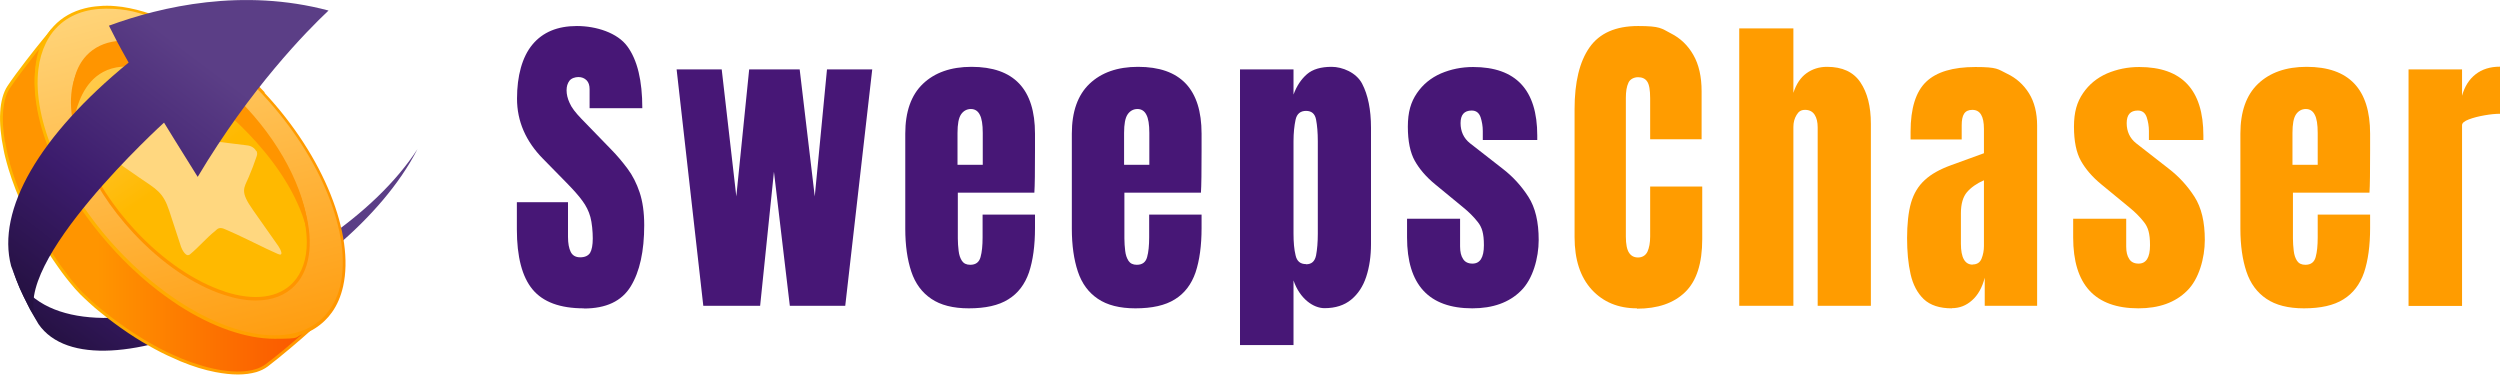 <svg width="240" height="36" viewBox="0 0 240 36" fill="none" xmlns="http://www.w3.org/2000/svg">
<g clip-path="url(#clip0_2002_528)">
<g clip-path="url(#clip1_2002_528)">
<path d="M56.037 29.6C53.766 29.6 52.134 28.996 51.128 27.788C50.122 26.58 49.619 24.653 49.619 22.008V19.412H54.528V22.743C54.528 23.363 54.619 23.837 54.787 24.18C54.955 24.522 55.259 24.702 55.702 24.702C56.144 24.702 56.464 24.555 56.647 24.277C56.814 24 56.906 23.526 56.906 22.89C56.906 22.253 56.83 21.388 56.677 20.833C56.525 20.277 56.266 19.755 55.9 19.265C55.534 18.759 55.016 18.188 54.36 17.518L52.134 15.249C50.473 13.567 49.634 11.641 49.634 9.469C49.634 7.298 50.122 5.469 51.113 4.278C52.104 3.086 53.522 2.498 55.381 2.498C57.241 2.498 59.284 3.151 60.229 4.457C61.189 5.763 61.662 7.739 61.662 10.384H56.601V8.555C56.601 8.196 56.509 7.902 56.311 7.706C56.113 7.51 55.854 7.396 55.534 7.396C55.214 7.396 54.848 7.51 54.665 7.755C54.482 8 54.391 8.294 54.391 8.669C54.391 9.045 54.482 9.453 54.68 9.878C54.863 10.318 55.244 10.808 55.793 11.38L58.659 14.335C59.238 14.922 59.756 15.543 60.244 16.196C60.732 16.849 61.113 17.6 61.403 18.465C61.692 19.331 61.845 20.375 61.845 21.616C61.845 24.114 61.418 26.073 60.549 27.494C59.68 28.914 58.186 29.616 56.052 29.616L56.037 29.6Z" fill="#471776"/>
<path d="M67.516 29.355L64.955 6.661H69.284L70.686 18.857L71.921 6.661H76.769L78.217 18.857L79.391 6.661H83.735L81.144 29.355H75.823L74.299 16.49L72.973 29.355H67.5H67.516Z" fill="#471776"/>
<path d="M93.003 29.6C91.494 29.6 90.29 29.29 89.406 28.686C88.506 28.082 87.866 27.216 87.485 26.073C87.104 24.931 86.906 23.559 86.906 21.959V12.833C86.906 10.726 87.47 9.127 88.598 8.049C89.726 6.971 91.281 6.416 93.263 6.416C97.333 6.416 99.36 8.555 99.36 12.833V14.482C99.36 16.474 99.345 17.812 99.299 18.498H91.951V22.89C91.951 23.298 91.982 23.69 92.028 24.082C92.073 24.474 92.18 24.784 92.348 25.045C92.516 25.29 92.775 25.42 93.141 25.42C93.674 25.42 93.994 25.175 94.131 24.686C94.269 24.196 94.329 23.559 94.329 22.776V20.604H99.36V21.894C99.36 23.592 99.162 25.012 98.781 26.155C98.384 27.298 97.729 28.163 96.799 28.735C95.869 29.322 94.604 29.6 93.003 29.6ZM91.936 15.82H94.345V12.767C94.345 11.951 94.253 11.363 94.055 11.004C93.872 10.645 93.583 10.465 93.201 10.465C92.82 10.465 92.485 10.645 92.256 10.988C92.028 11.331 91.921 11.918 91.921 12.767V15.82H91.936Z" fill="#471776"/>
<path d="M108.994 29.6C107.485 29.6 106.281 29.29 105.396 28.686C104.497 28.082 103.857 27.216 103.476 26.073C103.095 24.931 102.896 23.559 102.896 21.959V12.833C102.896 10.726 103.461 9.127 104.589 8.049C105.717 6.971 107.271 6.416 109.253 6.416C113.323 6.416 115.351 8.555 115.351 12.833V14.482C115.351 16.474 115.336 17.812 115.29 18.498H107.942V22.89C107.942 23.298 107.973 23.69 108.018 24.082C108.064 24.474 108.171 24.784 108.339 25.045C108.506 25.29 108.765 25.42 109.131 25.42C109.665 25.42 109.985 25.175 110.122 24.686C110.259 24.196 110.32 23.559 110.32 22.776V20.604H115.351V21.894C115.351 23.592 115.153 25.012 114.771 26.155C114.375 27.298 113.72 28.163 112.79 28.735C111.86 29.322 110.595 29.6 108.994 29.6ZM107.927 15.82H110.336V12.767C110.336 11.951 110.244 11.363 110.046 11.004C109.863 10.645 109.573 10.465 109.192 10.465C108.811 10.465 108.476 10.645 108.247 10.988C108.018 11.331 107.912 11.918 107.912 12.767V15.82H107.927Z" fill="#471776"/>
<path d="M119.04 33.127V6.661H124.177V9.078C124.482 8.245 124.924 7.592 125.473 7.118C126.022 6.645 126.814 6.416 127.836 6.416C128.857 6.416 130.199 6.955 130.763 8.033C131.327 9.11 131.616 10.531 131.616 12.261V23.429C131.616 24.588 131.464 25.633 131.159 26.563C130.854 27.494 130.366 28.229 129.711 28.767C129.055 29.306 128.202 29.584 127.15 29.584C126.098 29.584 124.787 28.702 124.177 26.922V33.127H119.04ZM125.381 25.371C125.915 25.371 126.22 25.094 126.342 24.522C126.449 23.951 126.51 23.265 126.51 22.433V13.567C126.51 12.735 126.449 12.033 126.342 11.477C126.235 10.922 125.915 10.645 125.381 10.645C124.848 10.645 124.497 10.922 124.375 11.494C124.253 12.065 124.177 12.751 124.177 13.567V22.433C124.177 23.249 124.238 23.951 124.375 24.506C124.497 25.078 124.833 25.355 125.381 25.355V25.371Z" fill="#471776"/>
<path d="M141.342 29.6C137.165 29.6 135.077 27.331 135.077 22.792V20.996H140.168V23.657C140.168 24.18 140.26 24.571 140.458 24.865C140.641 25.159 140.946 25.306 141.357 25.306C142.089 25.306 142.455 24.718 142.455 23.543C142.455 22.367 142.257 21.812 141.875 21.322C141.494 20.833 141.022 20.359 140.458 19.902L137.76 17.682C136.906 16.98 136.266 16.229 135.824 15.445C135.382 14.661 135.153 13.567 135.153 12.163C135.153 10.759 135.443 9.796 136.022 8.947C136.601 8.098 137.363 7.478 138.324 7.053C139.284 6.645 140.305 6.433 141.418 6.433C145.519 6.433 147.577 8.62 147.577 13.012V13.437H142.348V12.571C142.348 12.114 142.272 11.674 142.135 11.249C141.982 10.825 141.708 10.612 141.281 10.612C140.564 10.612 140.214 11.02 140.214 11.82C140.214 12.62 140.519 13.274 141.113 13.747L144.253 16.196C145.229 16.947 146.052 17.845 146.723 18.89C147.394 19.935 147.714 21.306 147.714 23.037C147.714 24.767 147.15 26.808 146.007 27.918C144.878 29.045 143.308 29.6 141.342 29.6Z" fill="#471776"/>
<path d="M157.15 29.6C155.351 29.6 153.903 28.996 152.805 27.804C151.707 26.596 151.159 24.931 151.159 22.759V10.482C151.159 7.902 151.631 5.927 152.592 4.555C153.552 3.184 155.107 2.498 157.256 2.498C159.406 2.498 159.482 2.727 160.396 3.2C161.311 3.657 162.043 4.359 162.561 5.273C163.095 6.204 163.354 7.363 163.354 8.767V13.371H158.415V9.437C158.415 8.637 158.323 8.098 158.125 7.82C157.942 7.543 157.637 7.412 157.256 7.412C156.875 7.412 156.479 7.592 156.326 7.951C156.159 8.31 156.082 8.784 156.082 9.388V22.71C156.082 23.445 156.189 23.967 156.387 24.261C156.586 24.571 156.875 24.718 157.256 24.718C157.637 24.718 157.973 24.539 158.156 24.163C158.323 23.788 158.415 23.314 158.415 22.71V17.91H163.415V22.955C163.415 25.29 162.866 26.988 161.768 28.049C160.671 29.11 159.131 29.633 157.15 29.633V29.6Z" fill="#FF9C00"/>
<path d="M166.967 29.355V2.727H172.165V8.914C172.439 8.065 172.851 7.445 173.415 7.037C173.979 6.629 174.634 6.416 175.397 6.416C176.86 6.416 177.927 6.906 178.598 7.902C179.269 8.898 179.604 10.22 179.604 11.886V29.355H174.497V12.229C174.497 11.739 174.406 11.331 174.208 11.02C174.009 10.71 173.705 10.547 173.293 10.547C172.881 10.547 172.668 10.71 172.47 11.037C172.272 11.363 172.165 11.739 172.165 12.18V29.355H166.967Z" fill="#FF9C00"/>
<path d="M187.378 29.6C186.205 29.6 185.305 29.306 184.68 28.718C184.07 28.131 183.644 27.331 183.415 26.318C183.186 25.306 183.08 24.147 183.08 22.857C183.08 21.567 183.202 20.343 183.461 19.461C183.72 18.58 184.147 17.861 184.772 17.29C185.381 16.718 186.235 16.245 187.317 15.853L190.458 14.71V12.376C190.458 11.151 190.092 10.547 189.345 10.547C188.598 10.547 188.323 11.037 188.323 12.033V13.388H183.415C183.415 13.306 183.415 13.208 183.415 13.078V12.653C183.415 10.4 183.918 8.8 184.909 7.853C185.9 6.906 187.47 6.433 189.634 6.433C191.799 6.433 191.784 6.645 192.668 7.069C193.567 7.494 194.269 8.131 194.787 8.963C195.305 9.796 195.564 10.841 195.564 12.065V29.355H190.534V26.661C190.29 27.608 189.878 28.343 189.314 28.833C188.75 29.339 188.11 29.584 187.378 29.584V29.6ZM189.375 25.388C189.787 25.388 190.077 25.208 190.229 24.833C190.381 24.457 190.458 24.049 190.458 23.625V17.306C189.756 17.616 189.223 17.992 188.827 18.449C188.445 18.906 188.247 19.576 188.247 20.474V23.396C188.247 24.735 188.628 25.404 189.375 25.404V25.388Z" fill="#FF9C00"/>
<path d="M205.29 29.6C201.113 29.6 199.024 27.331 199.024 22.792V20.996H204.116V23.657C204.116 24.18 204.207 24.571 204.406 24.865C204.588 25.159 204.893 25.306 205.305 25.306C206.037 25.306 206.402 24.718 206.402 23.543C206.402 22.367 206.204 21.812 205.823 21.322C205.442 20.833 204.97 20.359 204.406 19.902L201.707 17.682C200.854 16.98 200.213 16.229 199.771 15.445C199.329 14.661 199.101 13.567 199.101 12.163C199.101 10.759 199.39 9.796 199.97 8.947C200.549 8.098 201.311 7.478 202.271 7.053C203.232 6.645 204.253 6.433 205.366 6.433C209.466 6.433 211.524 8.62 211.524 13.012V13.437H206.296V12.571C206.296 12.114 206.22 11.674 206.082 11.249C205.93 10.825 205.656 10.612 205.229 10.612C204.512 10.612 204.162 11.02 204.162 11.82C204.162 12.62 204.466 13.274 205.061 13.747L208.201 16.196C209.177 16.947 210 17.845 210.671 18.89C211.341 19.935 211.662 21.306 211.662 23.037C211.662 24.767 211.098 26.808 209.954 27.918C208.826 29.045 207.256 29.6 205.29 29.6Z" fill="#FF9C00"/>
<path d="M221.174 29.6C219.665 29.6 218.461 29.29 217.577 28.686C216.677 28.082 216.037 27.216 215.656 26.073C215.275 24.931 215.077 23.559 215.077 21.959V12.833C215.077 10.726 215.641 9.127 216.769 8.049C217.897 6.971 219.452 6.416 221.433 6.416C225.503 6.416 227.531 8.555 227.531 12.833V14.482C227.531 16.474 227.516 17.812 227.47 18.498H220.122V22.89C220.122 23.298 220.153 23.69 220.199 24.082C220.244 24.474 220.351 24.784 220.519 25.045C220.686 25.29 220.946 25.42 221.311 25.42C221.845 25.42 222.165 25.175 222.302 24.686C222.439 24.196 222.5 23.559 222.5 22.776V20.604H227.531V21.894C227.531 23.592 227.333 25.012 226.952 26.155C226.555 27.298 225.9 28.163 224.97 28.735C224.04 29.322 222.775 29.6 221.174 29.6ZM220.092 15.82H222.5V12.767C222.5 11.951 222.409 11.363 222.211 11.004C222.028 10.645 221.738 10.465 221.357 10.465C220.976 10.465 220.641 10.645 220.412 10.988C220.183 11.331 220.077 11.918 220.077 12.767V15.82H220.092Z" fill="#FF9C00"/>
<path d="M231.22 29.355V6.661H236.357V9.192C236.601 8.31 237.028 7.624 237.653 7.135C238.278 6.645 239.055 6.4 240 6.4V10.922C239.589 10.922 239.086 10.971 238.522 11.069C237.958 11.167 237.439 11.298 237.012 11.461C236.586 11.624 236.357 11.804 236.357 12.016V29.371H231.22V29.355Z" fill="#FF9C00"/>
<path d="M40.076 14.318C33.186 27.739 9.04 38.873 3.689 31.102L2.881 29.714C1.845 27.592 1.753 27.429 1.22 25.878C5.64 36.604 31.829 27.069 40.076 14.318Z" fill="url(#paint0_linear_2002_528)"/>
<path d="M30.899 30.563C29.97 31.477 27.21 33.894 25.61 35.102C23.308 36.833 16.768 35.624 9.756 29.91C9.101 29.371 8.445 28.8 7.805 28.163C7.713 28.082 7.637 27.984 7.546 27.902C7.47 27.82 7.393 27.722 7.302 27.625C6.707 26.939 6.174 26.253 5.671 25.535C0.335 18.041 -0.793 10.841 0.838 8.376C1.662 7.118 3.506 4.767 4.299 3.804C2.363 7.739 4.055 14.351 8.476 20.441C9.299 21.584 10.229 22.71 11.25 23.804C12.302 24.931 13.399 25.959 14.527 26.89C20.732 31.984 27.454 33.616 30.915 30.563H30.899Z" fill="url(#paint1_linear_2002_528)"/>
<path d="M6.25 17.257C6.204 17.192 6.174 17.11 6.143 17.045C6.098 16.947 6.037 16.849 5.991 16.767C5.945 16.686 5.915 16.604 5.869 16.523C5.778 16.343 5.686 16.163 5.61 15.984C5.564 15.902 5.534 15.82 5.488 15.739C5.473 15.69 5.442 15.657 5.427 15.608C5.396 15.543 5.366 15.478 5.335 15.412C5.29 15.298 5.244 15.2 5.198 15.086C5.198 15.086 5.183 15.086 5.168 15.086C5.518 15.869 5.915 16.669 6.372 17.453C6.326 17.388 6.296 17.323 6.265 17.241L6.25 17.257ZM0.945 15.624C0.747 14.922 0.595 14.237 0.488 13.6C0.457 13.731 0.442 13.861 0.427 13.992C0.442 14.09 0.473 14.188 0.488 14.302C0.488 14.351 0.503 14.4 0.518 14.465C0.518 14.465 0.518 14.498 0.518 14.514C0.518 14.58 0.549 14.629 0.564 14.694C0.564 14.743 0.579 14.792 0.595 14.857C0.595 14.89 0.61 14.922 0.625 14.955C0.625 14.955 0.625 14.971 0.625 14.988C0.64 15.069 0.656 15.135 0.686 15.216C0.701 15.282 0.717 15.363 0.747 15.429C0.762 15.494 0.778 15.575 0.808 15.641C0.823 15.706 0.854 15.788 0.869 15.853C0.884 15.918 0.915 16 0.93 16.065C0.93 16.098 0.945 16.131 0.961 16.18C0.961 16.212 0.976 16.245 0.991 16.294C0.991 16.326 1.006 16.375 1.021 16.408C1.021 16.441 1.052 16.49 1.052 16.523C1.128 16.604 1.204 16.686 1.281 16.767C1.159 16.392 1.037 16.016 0.93 15.641L0.945 15.624ZM30.915 30.58L30.808 30.449C27.927 32.996 22.561 32.212 17.165 28.653C16.311 28.098 15.457 27.461 14.604 26.759C14.009 26.269 13.415 25.747 12.851 25.208C12.348 24.718 11.845 24.212 11.357 23.69C10.351 22.612 9.421 21.486 8.598 20.343C7.317 18.58 6.281 16.8 5.488 15.053C4.101 11.984 3.461 9.045 3.704 6.612C3.796 5.6 4.04 4.686 4.436 3.869L4.726 3.265L4.985 2.727L4.558 3.249L4.436 3.396L4.192 3.69C3.43 4.604 1.57 6.971 0.717 8.261C-0.091 9.486 -0.213 11.706 0.351 14.4C0.396 14.629 0.442 14.857 0.503 15.086C0.549 15.249 0.595 15.429 0.64 15.608C0.701 15.804 0.762 16.016 0.823 16.245C1.54 18.596 2.912 21.878 5.564 25.616C6.052 26.318 6.601 27.02 7.21 27.723L7.714 28.261C7.973 28.523 8.247 28.767 8.506 29.012C8.887 29.371 9.284 29.698 9.665 30.008C11.433 31.445 13.201 32.62 14.878 33.518C15.656 33.943 16.433 34.302 17.165 34.612C17.226 34.645 17.287 34.661 17.348 34.694C18.537 35.184 19.649 35.526 20.686 35.722C21.464 35.869 22.18 35.951 22.835 35.951C23.491 35.951 24.085 35.869 24.604 35.722C25.031 35.592 25.396 35.412 25.701 35.184C26.906 34.269 28.735 32.718 29.97 31.608C30.259 31.347 30.503 31.118 30.717 30.922C30.823 30.808 30.93 30.727 31.006 30.645L30.915 30.547V30.58ZM29.345 31.788C29.238 31.886 29.131 31.967 29.024 32.065C27.881 33.061 26.494 34.237 25.518 34.955C24.36 35.837 22.149 35.902 19.482 35.135C18.872 34.955 18.171 34.727 17.378 34.4C17.302 34.367 17.226 34.335 17.165 34.302C16.768 34.139 16.372 33.959 15.93 33.747C14.177 32.882 12.104 31.625 9.832 29.78C9.406 29.437 8.979 29.078 8.567 28.686C8.339 28.474 8.125 28.278 7.896 28.049L7.409 27.526C6.814 26.841 6.281 26.139 5.793 25.453C3.659 22.433 2.165 19.429 1.281 16.767C1.159 16.392 1.037 16.016 0.93 15.641C0.732 14.939 0.579 14.253 0.473 13.616C0.092 11.331 0.259 9.518 0.945 8.473C1.509 7.624 2.515 6.302 3.339 5.241C3.491 5.045 3.643 4.865 3.765 4.686C3.567 5.273 3.445 5.91 3.384 6.563C3.14 9.045 3.765 12 5.153 15.102C5.503 15.886 5.9 16.686 6.357 17.469C6.403 17.551 6.448 17.633 6.494 17.714C7.043 18.661 7.653 19.608 8.339 20.555C9.177 21.714 10.107 22.857 11.128 23.935C11.601 24.441 12.088 24.931 12.576 25.404C13.171 25.976 13.796 26.514 14.421 27.037C15.32 27.788 16.25 28.457 17.165 29.045C21.829 32.049 26.448 33.029 29.543 31.641C29.482 31.69 29.421 31.755 29.36 31.804L29.345 31.788ZM6.25 17.257C6.22 17.192 6.174 17.11 6.143 17.045C6.098 16.947 6.037 16.849 5.991 16.767C5.945 16.686 5.915 16.604 5.869 16.523C5.778 16.343 5.686 16.163 5.61 15.984C5.564 15.902 5.534 15.82 5.488 15.739C5.473 15.69 5.442 15.657 5.427 15.608C5.396 15.543 5.366 15.478 5.335 15.412C5.29 15.298 5.244 15.2 5.198 15.086C5.198 15.086 5.183 15.086 5.168 15.086C5.518 15.869 5.915 16.669 6.372 17.453C6.326 17.388 6.296 17.323 6.265 17.241L6.25 17.257Z" fill="url(#paint2_linear_2002_528)"/>
<path d="M31.265 30.449C31.143 30.58 31.021 30.71 30.884 30.825C27.424 33.894 20.701 32.261 14.497 27.167C13.384 26.253 12.287 25.224 11.22 24.082C10.198 22.988 9.284 21.861 8.445 20.718C4.009 14.612 2.332 8 4.268 4.065C4.528 3.527 4.863 3.037 5.259 2.596C9.147 -1.567 18.125 1.29 25.305 8.98C32.15 16.31 34.894 25.404 31.753 29.845C31.646 29.976 31.555 30.122 31.433 30.253L31.403 30.286C31.357 30.351 31.311 30.4 31.25 30.449H31.265Z" fill="url(#paint3_linear_2002_528)"/>
<path d="M25.412 8.865C22.18 5.404 18.583 2.922 15.229 1.616C14.269 1.241 13.339 0.963 12.439 0.784C11.967 0.686 11.509 0.62 11.067 0.588C10.534 0.539 10 0.539 9.497 0.588C9.025 0.62 8.583 0.686 8.141 0.8C6.967 1.094 5.961 1.649 5.153 2.514C4.924 2.759 4.726 3.004 4.543 3.282C4.391 3.51 4.253 3.755 4.131 4.016C3.766 4.784 3.522 5.633 3.4 6.58C3.095 9.045 3.674 12.016 5.031 15.135C5.854 17.012 6.952 18.939 8.323 20.816C9.162 21.976 10.107 23.118 11.113 24.196C11.54 24.653 11.967 25.094 12.409 25.518C13.064 26.139 13.72 26.743 14.406 27.298C15.32 28.049 16.25 28.718 17.165 29.323C20.412 31.412 23.644 32.523 26.357 32.523C29.07 32.523 28.217 32.376 29.025 32.098C29.162 32.049 29.314 32 29.451 31.935C29.619 31.853 29.802 31.771 29.955 31.69C30.32 31.494 30.656 31.249 30.976 30.971C31.113 30.841 31.25 30.727 31.357 30.596C31.418 30.531 31.464 30.482 31.509 30.433L31.54 30.4C31.647 30.269 31.753 30.122 31.86 29.992C32.378 29.273 32.729 28.424 32.942 27.478C34.04 22.563 31.128 15.053 25.397 8.914L25.412 8.865ZM31.296 30.171C31.25 30.22 31.205 30.269 31.159 30.335C31.083 30.416 31.006 30.498 30.915 30.58C30.869 30.629 30.823 30.661 30.778 30.71C30.717 30.759 30.671 30.808 30.61 30.841C27.698 33.208 22.455 32.392 17.165 28.931C16.296 28.359 15.442 27.723 14.573 27.02C13.933 26.498 13.293 25.927 12.668 25.323C12.211 24.882 11.753 24.424 11.311 23.951C10.305 22.873 9.391 21.763 8.552 20.604C7.607 19.298 6.799 17.992 6.113 16.686C6.083 16.62 6.037 16.539 6.006 16.474C6.006 16.457 5.991 16.424 5.976 16.408C5.747 15.967 5.534 15.51 5.336 15.069C3.964 11.984 3.384 9.045 3.689 6.612C3.796 5.714 4.04 4.882 4.406 4.131C4.665 3.608 4.985 3.118 5.381 2.71C6.57 1.437 8.247 0.833 10.198 0.833C12.15 0.833 13.369 1.192 15.107 1.861C18.415 3.151 21.997 5.633 25.214 9.078C30.9 15.167 33.796 22.612 32.668 27.412C32.47 28.278 32.119 29.061 31.647 29.731C31.555 29.861 31.448 29.992 31.342 30.122L31.311 30.155L31.296 30.171Z" fill="url(#paint4_linear_2002_528)"/>
<path d="M28.239 27.204C31.192 24.042 29.117 16.692 23.604 10.788C18.092 4.884 11.229 2.661 8.277 5.824C5.324 8.986 7.399 16.336 12.912 22.24C18.424 28.144 25.287 30.367 28.239 27.204Z" fill="url(#paint5_linear_2002_528)"/>
<path d="M29.131 19.641C28.247 16.735 26.372 13.535 23.72 10.694C21.037 7.82 17.957 5.714 15.03 4.767C14.649 4.653 14.284 4.539 13.933 4.473C11.479 3.935 9.467 4.359 8.186 5.731C7.744 6.204 7.409 6.792 7.18 7.445C6.494 9.388 6.784 12 7.881 14.775C8.887 17.306 10.564 19.967 12.82 22.384C15.503 25.257 18.582 27.363 21.509 28.31C22.607 28.669 23.628 28.849 24.558 28.849C26.128 28.849 27.439 28.343 28.354 27.363C29.924 25.682 30.107 22.857 29.146 19.69L29.131 19.641ZM21.57 27.984C18.704 27.053 15.655 24.98 13.003 22.139C10.793 19.771 9.146 17.175 8.156 14.726C7.652 13.486 7.317 12.278 7.165 11.151C6.875 9.012 7.256 7.167 8.384 5.959C9.253 5.029 10.488 4.555 11.982 4.555C13.476 4.555 13.155 4.62 13.811 4.767C14.177 4.849 14.558 4.947 14.954 5.078C17.82 6.008 20.869 8.082 23.521 10.922C26.677 14.302 28.704 18.188 29.284 21.437C29.39 22.073 29.451 22.678 29.451 23.265C29.451 24.833 29.024 26.171 28.14 27.118C26.753 28.604 24.421 28.914 21.585 28L21.57 27.984Z" fill="#FF9500"/>
<path d="M29.589 22.645C28.14 15.543 20.747 10.008 20.747 10.008C9.512 2.22 7.653 9.078 7.134 11.298C7.028 10.743 6.967 10.204 6.952 9.698C6.875 7.918 7.302 6.4 8.293 5.339C11.25 2.171 18.11 4.392 23.628 10.302C27.394 14.335 29.558 19.053 29.604 22.645H29.589Z" fill="#FF9500"/>
<path d="M11.341 14.89C11.311 14.89 11.28 14.89 11.25 14.873C11.25 14.873 11.25 14.873 11.265 14.873C11.296 14.873 11.311 14.873 11.341 14.89Z" fill="#FFD77F"/>
<path d="M24.299 14.547C24.405 14.531 24.512 14.498 24.619 14.482C24.695 14.629 24.71 14.808 24.649 14.971C24.421 15.657 24.162 16.343 23.887 16.98C23.399 18.106 23.018 18.367 24.299 20.18C25.107 21.323 25.915 22.482 26.723 23.625C26.966 23.984 27.271 24.653 26.662 24.375C26.311 24.212 25.945 24.049 25.595 23.886C24.329 23.282 23.049 22.629 21.799 22.09C21.57 21.992 21.341 21.878 21.159 21.894C20.96 21.894 20.854 21.992 20.732 22.106C20.701 22.122 20.686 22.139 20.655 22.171C19.802 22.857 19.085 23.723 18.232 24.424C18.171 24.474 18.125 24.49 18.064 24.49C18.003 24.49 18.018 24.49 17.988 24.49C17.79 24.441 17.607 24.18 17.485 23.935C17.439 23.837 17.409 23.755 17.378 23.69C16.997 22.547 16.631 21.388 16.25 20.245C15.655 18.433 15.015 18.171 13.369 17.045C12.409 16.392 11.463 15.723 10.518 15.037C10.274 14.857 10.122 14.694 10.03 14.547C9.878 14.269 9.969 14.057 10.305 14.008C11.265 13.861 12.21 13.714 13.171 13.584C13.46 13.535 13.674 13.469 13.826 13.371C13.826 13.371 13.841 13.371 13.857 13.355C14.284 13.045 14.223 12.506 14.131 11.706C14.131 11.657 14.131 11.624 14.116 11.575C14.116 11.461 14.085 11.363 14.085 11.233C13.994 10.351 13.857 9.437 13.811 8.571C13.811 8.571 13.811 8.555 13.811 8.539C13.811 8.539 13.811 8.506 13.811 8.49C13.811 8.441 13.811 8.359 13.811 8.31C13.811 8.278 13.826 8.245 13.841 8.229C13.872 8.18 13.902 8.147 13.933 8.131H13.963C13.963 8.131 13.963 8.131 14.009 8.131C14.101 8.131 14.116 8.131 14.177 8.163C14.299 8.212 14.466 8.343 14.695 8.571C15.534 9.437 16.341 10.351 17.165 11.233C18.125 12.261 18.659 12.963 19.543 13.322C19.817 13.437 20.107 13.502 20.457 13.551C21.555 13.682 22.652 13.829 23.75 13.959C24.146 14.008 24.451 14.22 24.588 14.498C24.482 14.514 24.375 14.547 24.268 14.563L24.299 14.547Z" fill="#FFD77F"/>
<path d="M13.856 13.306C13.856 13.306 13.841 13.306 13.826 13.322C13.826 13.322 13.841 13.322 13.856 13.306Z" fill="#FFD77F"/>
<path d="M11.341 14.89C11.311 14.89 11.28 14.89 11.25 14.873C11.25 14.873 11.25 14.873 11.265 14.873C11.296 14.873 11.311 14.873 11.341 14.89Z" fill="#FFD77F"/>
<path d="M13.826 13.322V13.306H13.871C13.871 13.306 13.856 13.306 13.841 13.322H13.826Z" fill="#FFD77F"/>
<path d="M10.458 2.465C11.022 3.592 11.311 4.163 12.348 6.008C3.75 13.045 -0.35 20.147 1.067 25.535C1.875 27.69 1.967 27.918 2.729 29.371L3.537 30.759C0.778 25.355 15.747 11.771 15.747 11.771C15.747 11.771 17.363 14.416 18.979 16.98C24.025 8.506 29.436 2.988 31.54 1.012C23.323 -1.176 15.534 0.604 10.458 2.465Z" fill="url(#paint6_linear_2002_528)"/>
</g>
</g>
<defs>
<linearGradient id="paint0_linear_2002_528" x1="9.757" y1="36.531" x2="31.071" y2="8.109" gradientUnits="userSpaceOnUse">
<stop stop-color="#251142"/>
<stop offset="0.3" stop-color="#3C1C6D"/>
<stop offset="0.7" stop-color="#5B3E86"/>
<stop offset="1" stop-color="#5B3E86"/>
</linearGradient>
<linearGradient id="paint1_linear_2002_528" x1="0.153" y1="19.82" x2="30.899" y2="19.82" gradientUnits="userSpaceOnUse">
<stop offset="0.3" stop-color="#FF9500"/>
<stop offset="1" stop-color="#FA5200"/>
</linearGradient>
<linearGradient id="paint2_linear_2002_528" x1="0" y1="19.38" x2="31.006" y2="19.38" gradientUnits="userSpaceOnUse">
<stop stop-color="#FFB900"/>
<stop offset="1" stop-color="#FF9500"/>
</linearGradient>
<linearGradient id="paint3_linear_2002_528" x1="13.979" y1="-2.694" x2="24.544" y2="38.677" gradientUnits="userSpaceOnUse">
<stop stop-color="#FFD77F"/>
<stop offset="1" stop-color="#FF9500"/>
</linearGradient>
<linearGradient id="paint4_linear_2002_528" x1="3.324" y1="16.523" x2="33.186" y2="16.523" gradientUnits="userSpaceOnUse">
<stop stop-color="#FFB900"/>
<stop offset="1" stop-color="#FF9500"/>
</linearGradient>
<linearGradient id="paint5_linear_2002_528" x1="7.437" y1="-1.781" x2="19.183" y2="15.53" gradientUnits="userSpaceOnUse">
<stop stop-color="#FFD77F"/>
<stop offset="1" stop-color="#FFB900"/>
</linearGradient>
<linearGradient id="paint6_linear_2002_528" x1="3.132" y1="29.203" x2="27.529" y2="-3.261" gradientUnits="userSpaceOnUse">
<stop stop-color="#251142"/>
<stop offset="0.3" stop-color="#3C1C6D"/>
<stop offset="0.7" stop-color="#5B3E86"/>
<stop offset="1" stop-color="#5B3E86"/>
</linearGradient>
<clipPath id="clip0_2002_528">
<rect width="240" height="36" fill="white"/>
</clipPath>
<clipPath id="clip1_2002_528">
<rect width="240" height="36" fill="white"/>
</clipPath>
</defs>
</svg>
